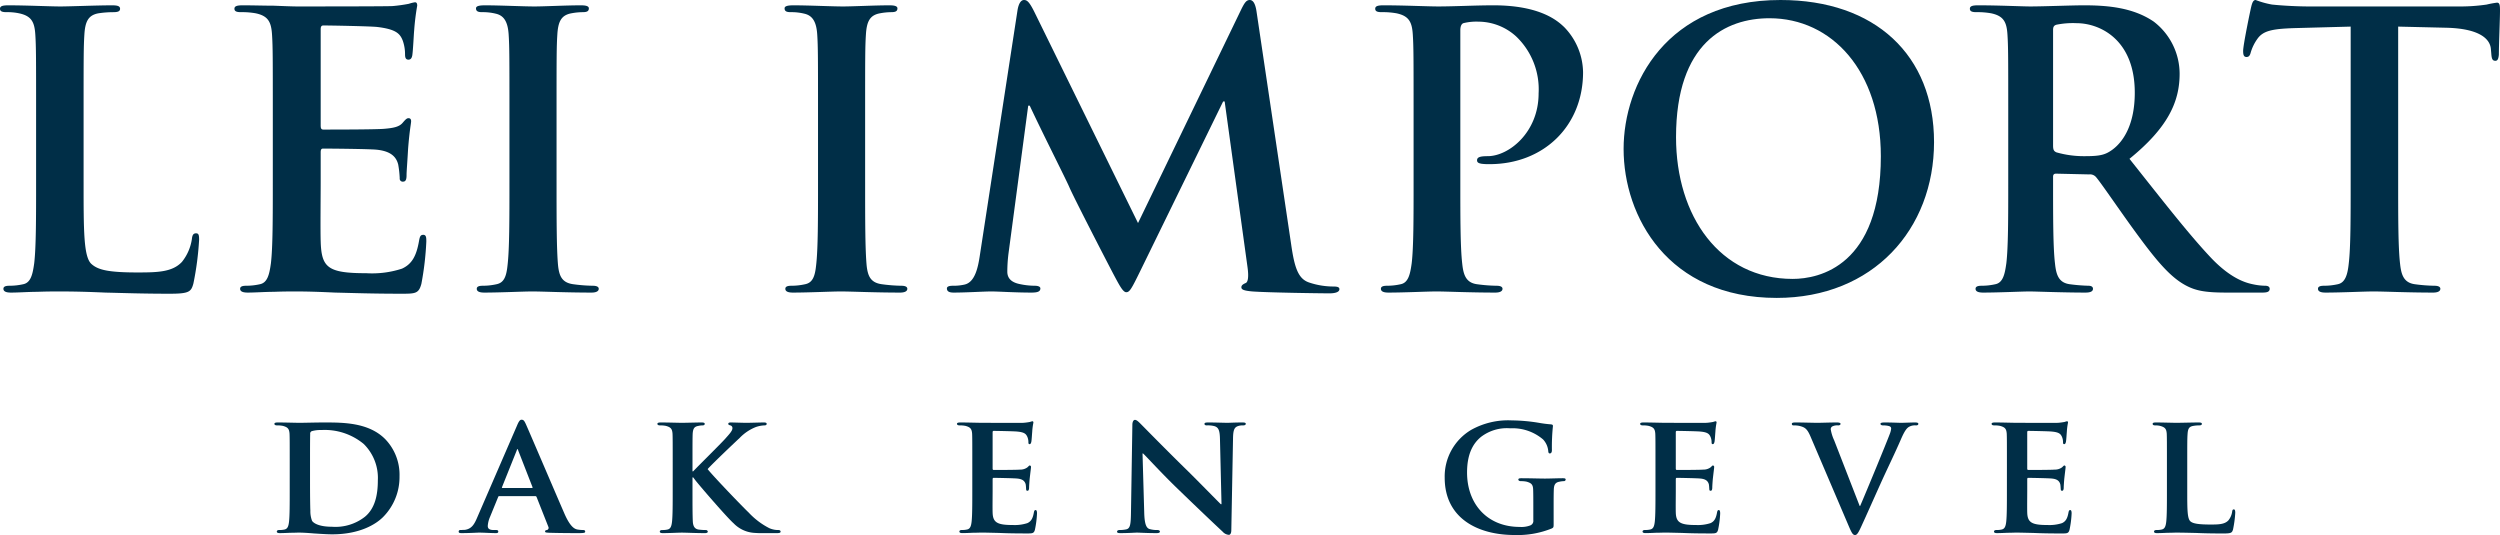 <svg id="Laag_1" data-name="Laag 1" xmlns="http://www.w3.org/2000/svg" viewBox="0 0 348.663 74.616"><defs><style>.cls-1{fill:#002e47;}</style></defs><title>logo</title><path class="cls-1" d="M11.659,25.438c0,6.783,0,10.439,1.113,11.394.901.795,2.279,1.166,6.412,1.166,2.809,0,4.875-.054,6.2-1.484A6.646,6.646,0,0,0,26.762,33.333c.053-.477.159-.795.583-.795.371,0,.424.266.424.901a41.815,41.815,0,0,1-.795,6.094c-.318,1.166-.583,1.432-3.338,1.432-3.816,0-6.571-.106-8.956-.159-2.385-.106-4.292-.159-6.465-.159-.583,0-1.749,0-3.021.053-1.219,0-2.597.106-3.657.106-.689,0-1.06-.159-1.06-.53,0-.265.212-.424.848-.424a8.68,8.68,0,0,0,1.908-.212c1.06-.212,1.325-1.378,1.537-2.915.265-2.226.265-6.412.265-11.287V16.11c0-8.055,0-9.539-.106-11.234-.106-1.802-.53-2.65-2.279-3.021A7.833,7.833,0,0,0,.901,1.696C.318,1.696,0,1.59,0,1.219,0,.849.371.742,1.166.742c2.491,0,5.83.159,7.26.159,1.272,0,5.141-.159,7.207-.159.742,0,1.113.106,1.113.477,0,.371-.318.478-.954.478a14.05,14.05,0,0,0-2.067.159c-1.431.265-1.854,1.165-1.96,3.021-.106,1.695-.106,3.18-.106,11.234Z"/><path class="cls-1" d="M38.048,16.11c0-8.055,0-9.539-.106-11.234-.106-1.802-.53-2.65-2.279-3.021a10.856,10.856,0,0,0-2.066-.159c-.583,0-.901-.106-.901-.478,0-.37.371-.477,1.166-.477,1.431,0,2.968.053,4.292.053,1.378.054,2.597.106,3.339.106,1.696,0,12.241,0,13.248-.053A21.355,21.355,0,0,0,57.02.53a4.988,4.988,0,0,1,.848-.212c.265,0,.318.212.318.477a33.87,33.87,0,0,0-.424,3.445c-.053.529-.159,2.861-.265,3.497-.053.265-.159.583-.53.583s-.477-.265-.477-.742a5.691,5.691,0,0,0-.318-1.907c-.371-.954-.901-1.59-3.551-1.908-.901-.105-6.465-.212-7.525-.212-.265,0-.371.159-.371.53V17.488c0,.371.053.583.371.583,1.166,0,7.26,0,8.479-.106,1.272-.105,2.066-.265,2.543-.795.371-.424.583-.688.848-.688.212,0,.371.105.371.424s-.212,1.166-.424,3.868c-.053,1.061-.212,3.18-.212,3.551,0,.424,0,1.007-.477,1.007a.42.42,0,0,1-.477-.477,13.967,13.967,0,0,0-.212-1.908c-.265-1.06-1.007-1.854-2.967-2.066-1.007-.106-6.253-.159-7.525-.159-.265,0-.318.212-.318.53V25.438c0,1.802-.053,6.677,0,8.214.106,3.656.954,4.451,6.359,4.451a13.446,13.446,0,0,0,4.981-.636c1.378-.636,2.014-1.749,2.385-3.922.106-.583.212-.795.583-.795.424,0,.424.425.424.954a41.62,41.62,0,0,1-.689,5.883c-.371,1.378-.848,1.378-2.862,1.378-3.975,0-6.889-.106-9.168-.159-2.279-.106-3.921-.159-5.511-.159-.583,0-1.749,0-3.021.053-1.219,0-2.597.106-3.657.106-.689,0-1.06-.159-1.06-.53,0-.265.212-.424.848-.424a8.68,8.68,0,0,0,1.908-.212c1.06-.212,1.325-1.378,1.537-2.915.265-2.226.265-6.412.265-11.287Z"/><path class="cls-1" d="M71.05,16.11c0-8.055,0-9.539-.106-11.234-.106-1.802-.636-2.703-1.802-2.968a7.516,7.516,0,0,0-1.908-.212c-.53,0-.848-.106-.848-.53,0-.317.424-.424,1.272-.424,2.014,0,5.353.159,6.889.159,1.325,0,4.452-.159,6.465-.159.689,0,1.113.106,1.113.424,0,.424-.318.53-.848.53a8.911,8.911,0,0,0-1.59.159c-1.431.265-1.855,1.165-1.961,3.021-.106,1.695-.106,3.18-.106,11.234V25.438c0,5.141,0,9.327.212,11.605.159,1.431.53,2.385,2.12,2.597a22.444,22.444,0,0,0,2.703.212c.583,0,.848.159.848.424,0,.371-.424.53-1.007.53-3.498,0-6.836-.159-8.267-.159-1.219,0-4.558.159-6.677.159-.689,0-1.06-.159-1.06-.53,0-.265.212-.424.848-.424a8.68,8.68,0,0,0,1.908-.212c1.06-.212,1.378-1.113,1.537-2.649.265-2.226.265-6.412.265-11.553Z"/><path class="cls-1" d="M114.085,16.11c0-8.055,0-9.539-.106-11.234-.106-1.802-.636-2.703-1.802-2.968A7.516,7.516,0,0,0,110.27,1.696c-.53,0-.848-.106-.848-.53,0-.317.424-.424,1.272-.424,2.014,0,5.353.159,6.889.159,1.325,0,4.452-.159,6.465-.159.689,0,1.113.106,1.113.424,0,.424-.318.53-.848.53a8.911,8.911,0,0,0-1.59.159c-1.431.265-1.855,1.165-1.961,3.021-.106,1.695-.106,3.18-.106,11.234V25.438c0,5.141,0,9.327.212,11.605.159,1.431.53,2.385,2.12,2.597a22.444,22.444,0,0,0,2.703.212c.583,0,.848.159.848.424,0,.371-.424.53-1.007.53-3.498,0-6.836-.159-8.267-.159-1.219,0-4.558.159-6.677.159-.689,0-1.06-.159-1.06-.53,0-.265.212-.424.848-.424a8.68,8.68,0,0,0,1.908-.212c1.06-.212,1.378-1.113,1.537-2.649.265-2.226.265-6.412.265-11.553Z"/><path class="cls-1" d="M141.916,1.378C142.074.478,142.393,0,142.816,0s.742.266,1.431,1.643l14.467,29.465,14.415-29.835C173.553.424,173.818,0,174.294,0c.477,0,.795.53.954,1.643l4.823,32.433c.477,3.339,1.007,4.876,2.597,5.353a10.608,10.608,0,0,0,3.285.53c.478,0,.848.053.848.37,0,.425-.636.583-1.378.583-1.324,0-8.638-.105-10.757-.265-1.219-.106-1.537-.265-1.537-.583,0-.265.212-.424.583-.583.318-.105.477-.795.265-2.278l-3.18-23.053H170.585L159.032,37.785c-1.219,2.49-1.483,2.968-1.96,2.968s-1.007-1.061-1.855-2.65c-1.272-2.438-5.458-10.546-6.094-12.029-.477-1.113-3.657-7.366-5.511-11.341h-.212l-2.756,20.668a20.957,20.957,0,0,0-.159,2.49c0,1.007.689,1.484,1.59,1.696a10.243,10.243,0,0,0,2.226.265c.424,0,.795.106.795.371,0,.477-.477.583-1.272.583-2.226,0-4.61-.159-5.564-.159-1.007,0-3.55.159-5.246.159-.53,0-.954-.106-.954-.583,0-.265.318-.371.848-.371a6.802,6.802,0,0,0,1.59-.159c1.484-.317,1.908-2.385,2.173-4.187Z"/><path class="cls-1" d="M197.146,16.11c0-8.055,0-9.539-.106-11.234-.105-1.802-.53-2.65-2.278-3.021a10.871,10.871,0,0,0-2.067-.159c-.583,0-.9-.106-.9-.478,0-.37.371-.477,1.166-.477,2.809,0,6.146.159,7.631.159,2.173,0,5.246-.159,7.684-.159,6.625,0,9.01,2.226,9.857,3.021a9.208,9.208,0,0,1,2.649,6.307c0,7.524-5.512,12.824-13.036,12.824a7.864,7.864,0,0,1-1.113-.053c-.265-.054-.636-.106-.636-.478,0-.424.371-.583,1.483-.583,2.968,0,7.102-3.338,7.102-8.743a10.196,10.196,0,0,0-3.127-7.949,7.871,7.871,0,0,0-5.299-2.067,7.535,7.535,0,0,0-2.067.212c-.265.106-.424.425-.424,1.008V25.438c0,4.875,0,9.062.266,11.341.158,1.483.477,2.649,2.066,2.861a22.428,22.428,0,0,0,2.702.212c.583,0,.849.159.849.424,0,.371-.424.53-1.007.53-3.498,0-6.837-.159-8.215-.159-1.219,0-4.557.159-6.677.159-.688,0-1.06-.159-1.06-.53,0-.265.212-.424.848-.424a8.689,8.689,0,0,0,1.908-.212c1.06-.212,1.324-1.378,1.536-2.915.266-2.226.266-6.412.266-11.287Z"/><path class="cls-1" d="M226.436,20.773C226.436,11.712,232.424,0,248.321,0c13.195,0,21.41,7.685,21.41,19.82,0,12.135-8.479,21.728-21.939,21.728C232.582,41.548,226.436,30.153,226.436,20.773Zm35.876,1.007c0-11.87-6.836-19.236-15.526-19.236-6.095,0-13.037,3.392-13.037,16.587,0,11.022,6.095,19.767,16.27,19.767C253.727,38.897,262.312,37.096,262.312,21.78Z"/><path class="cls-1" d="M280.08,16.11c0-8.055,0-9.539-.106-11.234-.105-1.802-.53-2.65-2.278-3.021a10.871,10.871,0,0,0-2.067-.159c-.583,0-.9-.106-.9-.478,0-.37.371-.477,1.166-.477,2.809,0,6.146.159,7.26.159,1.802,0,5.829-.159,7.472-.159,3.339,0,6.89.318,9.751,2.278a9.183,9.183,0,0,1,3.604,7.261c0,3.921-1.643,7.525-6.995,11.87,4.717,5.936,8.373,10.652,11.5,13.938,2.968,3.074,5.141,3.444,5.936,3.604a8.306,8.306,0,0,0,1.483.159c.424,0,.636.159.636.424,0,.424-.371.53-1.007.53H310.498c-2.968,0-4.292-.266-5.67-1.007-2.279-1.219-4.293-3.71-7.261-7.79-2.119-2.915-4.558-6.519-5.246-7.313a1.105,1.105,0,0,0-.954-.371l-4.61-.105c-.265,0-.424.105-.424.424v.742c0,4.928,0,9.114.265,11.34.159,1.537.478,2.703,2.067,2.915a24.487,24.487,0,0,0,2.597.212c.424,0,.636.159.636.424,0,.371-.371.53-1.061.53-3.073,0-6.995-.159-7.79-.159-1.007,0-4.345.159-6.465.159-.688,0-1.06-.159-1.06-.53,0-.265.212-.424.848-.424a8.689,8.689,0,0,0,1.908-.212c1.06-.212,1.324-1.378,1.536-2.915.266-2.226.266-6.412.266-11.287Zm6.253,4.187c0,.583.105.795.477.954a13.971,13.971,0,0,0,4.027.529c2.12,0,2.81-.212,3.763-.9,1.59-1.166,3.127-3.604,3.127-7.949,0-7.525-4.981-9.698-8.108-9.698a11.614,11.614,0,0,0-2.809.213c-.371.105-.477.317-.477.741Z"/><path class="cls-1" d="M327.837,3.71l-7.896.212c-3.073.105-4.345.371-5.14,1.537a6.286,6.286,0,0,0-.901,1.854c-.105.424-.265.636-.583.636-.371,0-.477-.265-.477-.848,0-.848,1.007-5.671,1.112-6.095C314.111.318,314.271,0,314.588,0a12.261,12.261,0,0,0,2.279.636c1.537.159,3.551.266,5.299.266h20.986a25.301,25.301,0,0,0,3.656-.266,12.889,12.889,0,0,1,1.431-.265c.371,0,.424.318.424,1.113,0,1.112-.159,4.77-.159,6.147-.053.529-.158.848-.477.848-.424,0-.53-.266-.583-1.061l-.053-.582c-.106-1.378-1.537-2.862-6.253-2.968L334.461,3.71V25.438c0,4.875,0,9.062.265,11.341.159,1.483.478,2.649,2.067,2.861a22.412,22.412,0,0,0,2.702.212c.583,0,.849.159.849.424,0,.371-.425.53-1.007.53-3.498,0-6.837-.159-8.32-.159-1.219,0-4.558.159-6.678.159-.688,0-1.06-.159-1.06-.53,0-.265.212-.424.848-.424a8.689,8.689,0,0,0,1.908-.212c1.06-.212,1.378-1.378,1.537-2.915.265-2.226.265-6.412.265-11.287Z"/><path class="cls-1" d="M40.406,64.823c0-3.096,0-3.672-.024-4.32-.048-.696-.24-.912-.912-1.104a3.838,3.838,0,0,0-.84-.072c-.216,0-.36-.072-.36-.216,0-.145.168-.192.48-.192,1.104,0,2.448.048,3.048.048.648,0,2.16-.048,3.433-.048,2.64,0,6.192,0,8.496,2.328a7.146,7.146,0,0,1,1.992,5.185A7.91,7.91,0,0,1,53.415,72.12c-.96.96-3.192,2.4-7.081,2.4-.768,0-1.68-.072-2.52-.12-.841-.072-1.608-.12-2.137-.12-.24,0-.696.024-1.2.024-.504.023-1.032.048-1.464.048-.264,0-.408-.072-.408-.216,0-.097.072-.217.336-.217a3.116,3.116,0,0,0,.744-.071c.433-.097.552-.48.624-1.08.097-.864.097-2.473.097-4.345Zm2.832,2.257c0,2.16.023,3.72.048,4.128a3.716,3.716,0,0,0,.24,1.44c.264.384,1.104.815,2.76.815a6.658,6.658,0,0,0,4.608-1.392c1.368-1.128,1.801-2.952,1.801-5.064a6.64,6.64,0,0,0-1.969-5.089,8.522,8.522,0,0,0-5.904-1.944,4.482,4.482,0,0,0-1.296.145.359.359,0,0,0-.265.408c-.023.696-.023,2.376-.023,3.984Z"/><path class="cls-1" d="M69.659,69.191c-.12,0-.144.024-.192.145L68.339,72.096a3.707,3.707,0,0,0-.312,1.248c0,.36.191.576.84.576h.312c.265,0,.312.097.312.217,0,.168-.12.216-.336.216-.696,0-1.681-.072-2.353-.072-.216,0-1.344.072-2.448.072-.264,0-.384-.048-.384-.216a.21.21,0,0,1,.24-.217c.191,0,.432-.023.624-.023.96-.145,1.32-.769,1.752-1.801l5.521-12.745c.24-.575.408-.815.624-.815.312,0,.408.191.624.647.504,1.129,4.032,9.385,5.377,12.481.815,1.849,1.416,2.112,1.8,2.185a5.09,5.09,0,0,0,.792.071c.192,0,.288.072.288.217,0,.168-.12.216-.912.216-.744,0-2.28,0-4.057-.048-.384-.024-.624-.024-.624-.168,0-.12.048-.192.265-.217a.32.32,0,0,0,.191-.456l-1.632-4.128a.201.201,0,0,0-.216-.145Zm4.513-1.128c.096,0,.12-.048.096-.12l-1.992-5.112c-.024-.072-.048-.191-.096-.191-.072,0-.097.119-.12.191l-2.04,5.089c-.049.096,0,.144.071.144Z"/><path class="cls-1" d="M96.577,65.735h.097c.72-.768,3.792-3.792,4.416-4.488.601-.672,1.057-1.152,1.057-1.512a.375.375,0,0,0-.288-.408c-.192-.048-.288-.096-.288-.216,0-.145.12-.192.336-.192.456,0,1.608.048,2.184.048.648,0,1.824-.048,2.473-.048.216,0,.36.048.36.192,0,.144-.12.216-.312.216a4.062,4.062,0,0,0-1.224.24,6.372,6.372,0,0,0-2.232,1.512c-.672.624-3.816,3.601-4.465,4.345.744.96,4.896,5.28,5.713,6.048a10.392,10.392,0,0,0,2.88,2.185,3.058,3.058,0,0,0,1.297.264c.168,0,.287.097.287.217,0,.144-.119.216-.504.216h-1.848a13.325,13.325,0,0,1-1.464-.048,4.403,4.403,0,0,1-2.736-1.32c-.912-.792-4.969-5.497-5.425-6.121l-.216-.288h-.097v1.849c0,1.872,0,3.48.049,4.368.048.576.239.96.768,1.057a7.754,7.754,0,0,0,1.032.071.272.272,0,0,1,.288.217c0,.144-.168.216-.408.216-1.176,0-2.688-.072-3.216-.072-.48,0-1.824.072-2.665.072-.264,0-.407-.072-.407-.216,0-.097.071-.217.336-.217a3.127,3.127,0,0,0,.744-.071c.432-.097.552-.48.624-1.08.096-.864.096-2.473.096-4.345V64.823c0-3.096,0-3.672-.024-4.32-.048-.696-.239-.912-.912-1.104a3.832,3.832,0,0,0-.84-.072c-.216,0-.359-.072-.359-.216,0-.145.168-.192.479-.192,1.104,0,2.448.048,2.952.048s2.017-.048,2.713-.048c.312,0,.456.048.456.192,0,.144-.12.216-.288.216a2.848,2.848,0,0,0-.601.072c-.576.096-.744.384-.792,1.104-.024.648-.024,1.225-.024,4.32Z"/><path class="cls-1" d="M135.602,64.823c0-3.096,0-3.672-.024-4.32-.048-.696-.24-.912-.912-1.104a3.838,3.838,0,0,0-.84-.072c-.216,0-.36-.072-.36-.216,0-.145.168-.192.48-.192,1.104,0,2.448.048,3.048.048.672,0,5.353.024,5.761,0a8.663,8.663,0,0,0,.888-.12,2.558,2.558,0,0,1,.336-.096c.12,0,.145.096.145.192a8.998,8.998,0,0,0-.168,1.319c-.024.217-.072,1.104-.12,1.345-.024.096-.072.336-.24.336-.144,0-.168-.096-.168-.265a1.926,1.926,0,0,0-.144-.743c-.169-.36-.337-.648-1.393-.744-.36-.049-2.88-.097-3.312-.097-.096,0-.144.072-.144.192v5.04c0,.12.023.217.144.217.48,0,3.217,0,3.696-.049a1.667,1.667,0,0,0,1.009-.312c.168-.145.239-.264.336-.264a.194.194,0,0,1,.168.216c0,.12-.049.456-.168,1.488-.049.407-.097,1.224-.097,1.368,0,.168-.023.456-.216.456-.144,0-.192-.072-.192-.169-.023-.216-.023-.479-.071-.743-.12-.408-.385-.721-1.177-.793-.384-.048-2.784-.096-3.312-.096-.097,0-.12.096-.12.216v1.633c0,.695-.024,2.424,0,3.024.048,1.392.695,1.704,2.856,1.704a5.7,5.7,0,0,0,1.992-.265c.527-.24.768-.672.911-1.512.049-.216.097-.312.24-.312.168,0,.192.265.192.48a13.79,13.79,0,0,1-.288,2.256c-.145.528-.336.528-1.128.528-1.584,0-2.856-.024-3.889-.072-1.032-.023-1.824-.048-2.448-.048-.24,0-.696.024-1.2.024-.504.023-1.032.048-1.464.048-.264,0-.408-.072-.408-.216,0-.097.072-.217.336-.217a3.116,3.116,0,0,0,.744-.071c.433-.097.552-.48.624-1.08.097-.864.097-2.473.097-4.345Z"/><path class="cls-1" d="M159.582,71.568c.048,1.584.312,2.063.72,2.208a3.585,3.585,0,0,0,1.104.144c.24,0,.359.097.359.217,0,.168-.191.216-.479.216-1.368,0-2.353-.072-2.736-.072-.192,0-1.2.072-2.28.072-.288,0-.48-.024-.48-.216,0-.12.145-.217.337-.217a4.333,4.333,0,0,0,.96-.096c.552-.144.624-.696.647-2.473l.192-12.097c0-.408.144-.696.36-.696.264,0,.552.312.912.673.264.264,3.432,3.504,6.504,6.504,1.44,1.416,4.249,4.297,4.561,4.585h.096l-.216-9.073c-.023-1.248-.216-1.608-.72-1.8a3.543,3.543,0,0,0-1.104-.12c-.264,0-.336-.096-.336-.216,0-.168.216-.192.528-.192,1.104,0,2.232.048,2.688.048.239,0,1.031-.048,2.063-.048.288,0,.48.024.48.192,0,.12-.12.216-.36.216a2.131,2.131,0,0,0-.647.072c-.576.168-.744.527-.769,1.68l-.24,12.865c0,.456-.168.648-.336.648a1.26,1.26,0,0,1-.864-.433c-1.319-1.224-3.96-3.744-6.168-5.881-2.305-2.208-4.536-4.68-4.944-5.04h-.072Z"/><path class="cls-1" d="M216.678,72.984c0,.552,0,.576-.264.72a12.715,12.715,0,0,1-5.16.912c-5.185,0-9.769-2.353-9.769-7.992a7.551,7.551,0,0,1,3.696-6.673,10.58,10.58,0,0,1,5.688-1.32,24.126,24.126,0,0,1,3.744.336,16.582,16.582,0,0,0,1.68.216c.24.024.288.097.288.24a27.772,27.772,0,0,0-.144,3.36c0,.312-.12.456-.288.456-.145,0-.192-.096-.216-.264a2.724,2.724,0,0,0-.721-1.681,6.547,6.547,0,0,0-4.584-1.56,5.923,5.923,0,0,0-4.081,1.2c-1.176.96-1.943,2.472-1.943,4.968,0,4.393,2.832,7.585,7.345,7.585a3.456,3.456,0,0,0,1.487-.216.675.675,0,0,0,.408-.721V70.68c0-1.008,0-1.776-.023-2.4-.024-.695-.24-.911-.912-1.104a3.812,3.812,0,0,0-.816-.072c-.192,0-.336-.096-.336-.216,0-.168.168-.192.456-.192,1.104,0,2.616.048,3.24.048.672,0,1.776-.048,2.473-.048.287,0,.432.024.432.192a.244.244,0,0,1-.264.216,2.89,2.89,0,0,0-.576.072c-.576.096-.792.384-.816,1.104-.024.624-.024,1.44-.024,2.448Z"/><path class="cls-1" d="M230.881,64.823c0-3.096,0-3.672-.024-4.32-.048-.696-.24-.912-.912-1.104a3.838,3.838,0,0,0-.84-.072c-.216,0-.36-.072-.36-.216,0-.145.168-.192.48-.192,1.104,0,2.448.048,3.048.048.672,0,5.353.024,5.761,0a8.663,8.663,0,0,0,.888-.12,2.558,2.558,0,0,1,.336-.096c.12,0,.145.096.145.192a8.998,8.998,0,0,0-.168,1.319c-.024.217-.072,1.104-.12,1.345-.024.096-.072.336-.24.336-.144,0-.168-.096-.168-.265a1.926,1.926,0,0,0-.144-.743c-.169-.36-.337-.648-1.393-.744-.36-.049-2.88-.097-3.312-.097-.096,0-.144.072-.144.192v5.04c0,.12.023.217.144.217.48,0,3.217,0,3.696-.049a1.667,1.667,0,0,0,1.009-.312c.168-.145.239-.264.336-.264a.194.194,0,0,1,.168.216c0,.12-.049.456-.168,1.488-.049.407-.097,1.224-.097,1.368,0,.168-.023.456-.216.456-.144,0-.192-.072-.192-.169-.023-.216-.023-.479-.071-.743-.12-.408-.385-.721-1.177-.793-.384-.048-2.784-.096-3.312-.096-.097,0-.12.096-.12.216v1.633c0,.695-.024,2.424,0,3.024.048,1.392.695,1.704,2.856,1.704a5.7,5.7,0,0,0,1.992-.265c.527-.24.768-.672.911-1.512.049-.216.097-.312.24-.312.168,0,.192.265.192.48a13.79,13.79,0,0,1-.288,2.256c-.145.528-.336.528-1.128.528-1.584,0-2.856-.024-3.889-.072-1.032-.023-1.824-.048-2.448-.048-.24,0-.696.024-1.2.024-.504.023-1.032.048-1.464.048-.264,0-.408-.072-.408-.216,0-.097.072-.217.336-.217a3.116,3.116,0,0,0,.744-.071c.433-.097.552-.48.624-1.08.097-.864.097-2.473.097-4.345Z"/><path class="cls-1" d="M252.516,60.911c-.48-1.128-.792-1.32-1.561-1.512a3.707,3.707,0,0,0-.815-.072c-.192,0-.24-.096-.24-.216,0-.168.216-.192.528-.192,1.128,0,2.328.048,3.072.048.527,0,1.632-.048,2.688-.048.265,0,.505.048.505.192,0,.144-.145.216-.336.216a1.554,1.554,0,0,0-.816.144.444.444,0,0,0-.216.408,5.869,5.869,0,0,0,.479,1.536l3.553,9.145h.072c.911-2.111,3.624-8.688,4.128-10.032a2.852,2.852,0,0,0,.192-.744c0-.216-.097-.288-.288-.36a3.215,3.215,0,0,0-.841-.096c-.191,0-.359-.072-.359-.216,0-.145.191-.192.6-.192,1.057,0,1.992.048,2.257.048.359,0,1.344-.048,1.992-.048.264,0,.432.048.432.192,0,.144-.12.216-.336.216a1.674,1.674,0,0,0-1.032.24c-.264.191-.552.504-1.104,1.8-.84,1.92-1.392,3.024-2.544,5.521-1.344,2.977-2.328,5.208-2.809,6.24-.527,1.177-.72,1.488-1.008,1.488s-.456-.264-.864-1.224Z"/><path class="cls-1" d="M279.895,64.823c0-3.096,0-3.672-.024-4.32-.048-.696-.239-.912-.912-1.104a3.832,3.832,0,0,0-.84-.072c-.216,0-.359-.072-.359-.216,0-.145.168-.192.479-.192,1.104,0,2.448.048,3.049.048.672,0,5.352.024,5.76,0a8.651,8.651,0,0,0,.889-.12,2.516,2.516,0,0,1,.336-.096c.12,0,.144.096.144.192a8.998,8.998,0,0,0-.168,1.319c-.023.217-.072,1.104-.12,1.345-.023.096-.071.336-.239.336-.145,0-.169-.096-.169-.265a1.907,1.907,0,0,0-.144-.743c-.168-.36-.336-.648-1.393-.744-.359-.049-2.88-.097-3.312-.097-.097,0-.145.072-.145.192v5.04c0,.12.024.217.145.217.479,0,3.216,0,3.696-.049a1.661,1.661,0,0,0,1.008-.312c.168-.145.24-.264.336-.264a.194.194,0,0,1,.168.216c0,.12-.048.456-.168,1.488-.048.407-.096,1.224-.096,1.368,0,.168-.024.456-.216.456-.145,0-.192-.072-.192-.169-.024-.216-.024-.479-.072-.743-.12-.408-.384-.721-1.176-.793-.384-.048-2.784-.096-3.312-.096-.096,0-.12.096-.12.216v1.633c0,.695-.023,2.424,0,3.024.048,1.392.696,1.704,2.856,1.704A5.697,5.697,0,0,0,287.575,72.96c.528-.24.769-.672.912-1.512.048-.216.096-.312.24-.312.168,0,.191.265.191.48a13.79,13.79,0,0,1-.288,2.256c-.144.528-.336.528-1.128.528-1.584,0-2.856-.024-3.888-.072-1.032-.023-1.824-.048-2.448-.048-.24,0-.696.024-1.2.024-.504.023-1.032.048-1.465.048-.264,0-.407-.072-.407-.216,0-.097.071-.217.336-.217a3.127,3.127,0,0,0,.744-.071c.432-.097.552-.48.624-1.08.096-.864.096-2.473.096-4.345Z"/><path class="cls-1" d="M305.044,68.424c0,2.616,0,3.912.456,4.296.36.312,1.177.433,2.809.433,1.128,0,1.944-.024,2.472-.576a2.446,2.446,0,0,0,.528-1.225c.024-.191.072-.312.24-.312.144,0,.192.216.192.456a15.564,15.564,0,0,1-.313,2.353c-.144.456-.24.552-1.344.552-1.513,0-2.736-.024-3.793-.072-1.056-.023-1.944-.048-2.808-.048-.24,0-.696.024-1.2.024-.504.023-1.032.048-1.465.048-.264,0-.407-.072-.407-.216,0-.097.071-.217.336-.217a3.127,3.127,0,0,0,.744-.071c.432-.097.552-.48.624-1.08.096-.864.096-2.473.096-4.345V64.823c0-3.096,0-3.672-.024-4.32-.048-.696-.239-.912-.912-1.104a2.772,2.772,0,0,0-.695-.072c-.24,0-.36-.072-.36-.216,0-.145.144-.192.456-.192.984,0,2.328.048,2.904.048.504,0,2.232-.048,3.048-.048.312,0,.456.048.456.192,0,.144-.12.216-.384.216a4.613,4.613,0,0,0-.816.072c-.575.096-.743.384-.792,1.104-.048.648-.048,1.225-.048,4.32Z"/></svg>